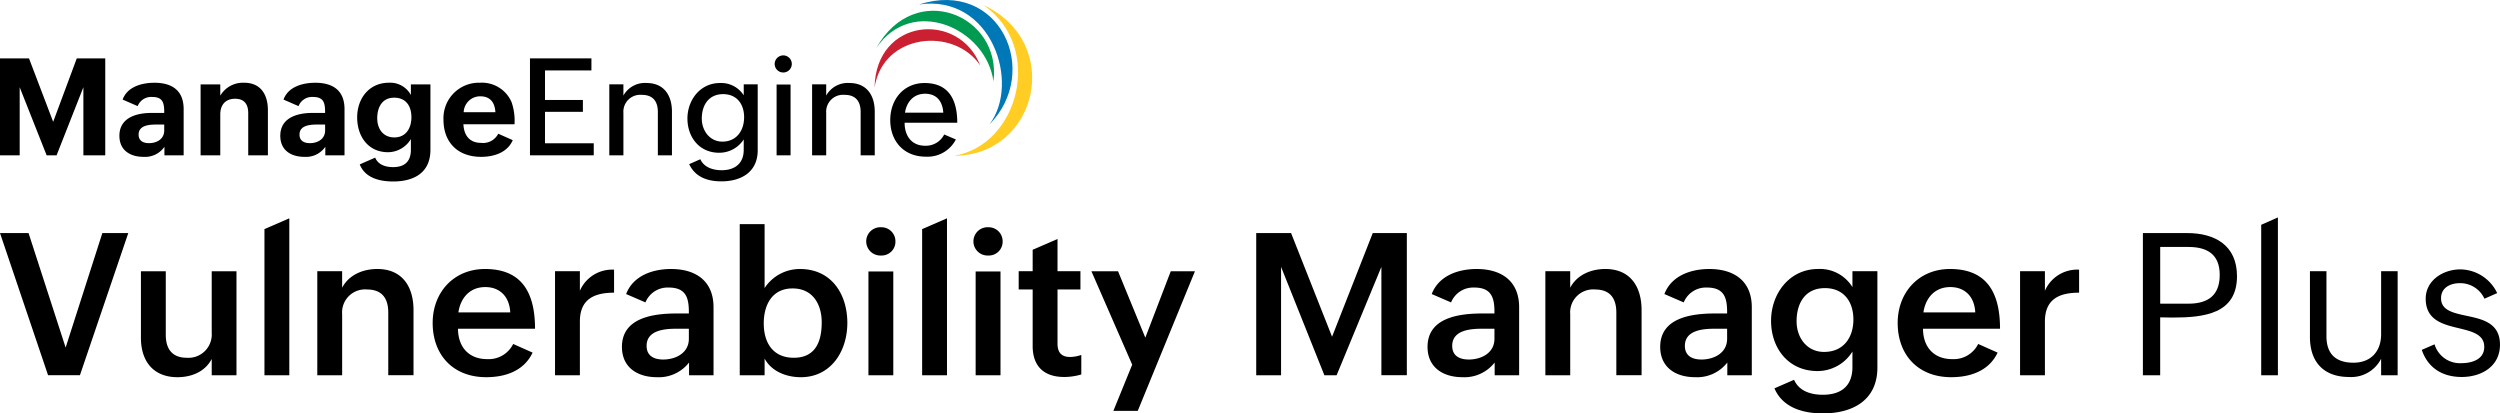 <svg xmlns="http://www.w3.org/2000/svg" width="525.83" height="86.951" viewBox="0 0 525.83 86.951">
  <g id="Group_37835" data-name="Group 37835" transform="translate(-957 -5457.699)">
    <g id="Group_37834" data-name="Group 37834">
      <g id="Group_37833" data-name="Group 37833">
        <g id="Layer_1" data-name="Layer 1" transform="translate(957 5457.698)">
          <g id="Group_37799" data-name="Group 37799" transform="translate(0 0)">
            <g id="Group_37796" data-name="Group 37796" transform="translate(0 45.732)">
              <path id="Path_66034" data-name="Path 66034" d="M0,177.69H6.006l7.8,24.083,7.722-24.083h5.454l-10.172,29.9h-6.7Z" transform="translate(0 -174.399)"/>
              <path id="Path_66035" data-name="Path 66035" d="M122.32,225.234c-1.368,2.654-4.188,3.84-7.209,3.84-5.024,0-7.681-3.308-7.681-8.271V206.79h5.228v13.378c0,2.982,1.368,4.82,4.412,4.82a4.9,4.9,0,0,0,5.25-5.228V206.79h5.209v21.876H122.32Z" transform="translate(-77.79 -195.47)"/>
              <path id="Path_66036" data-name="Path 66036" d="M201.61,168.7l5.228-2.268v33.008H201.61Z" transform="translate(-145.987 -166.245)"/>
              <path id="Path_66037" data-name="Path 66037" d="M241.88,205.549h5.228v3.474c1.41-2.7,4.351-3.943,7.394-3.943,5.25,0,7.62,3.7,7.62,8.66v13.684h-5.311V214.251c0-3.065-1.368-4.861-4.472-4.861a4.827,4.827,0,0,0-5.228,5.187v12.848h-5.228V205.549Z" transform="translate(-175.146 -194.232)"/>
              <path id="Path_66038" data-name="Path 66038" d="M350.868,222.668c-1.818,3.86-5.739,5.168-9.764,5.168-6.9,0-11.254-4.616-11.254-11.419,0-6.415,4.434-11.337,11.011-11.337,7.068,0,10.52,4.127,10.52,12.562h-16.2c0,3.7,2.144,6.393,6.128,6.393a5.737,5.737,0,0,0,5.474-3.187l4.086,1.818Zm-4.7-8.456c-.163-3.308-2.166-5.33-5.25-5.33-3.289,0-5.209,2.309-5.659,5.33h10.906Z" transform="translate(-238.846 -194.232)"/>
              <path id="Path_66039" data-name="Path 66039" d="M423.13,205.918h5.228v4.105a7.4,7.4,0,0,1,7.19-4.434v4.842c-4.229,0-7.19,1.391-7.19,6.067v11.3H423.13Z" transform="translate(-306.39 -194.601)"/>
              <path id="Path_66040" data-name="Path 66040" d="M488.255,224.751a8.04,8.04,0,0,1-6.781,3.085c-4.105,0-7.333-2.083-7.333-6.373,0-6.067,6.414-7.027,11.5-7.027h2.574v-.348c0-3.126-.737-5.107-4.268-5.107a5.036,5.036,0,0,0-4.861,3.126l-4.064-1.757c1.471-3.86,5.557-5.27,9.458-5.27,5.168,0,8.925,2.491,8.925,8.048v14.3h-5.148v-2.676Zm-2.676-7.107c-2.411,0-6.249.287-6.249,3.595,0,2.105,1.531,2.88,3.493,2.88,2.654,0,5.394-1.388,5.394-4.351v-2.124h-2.635Z" transform="translate(-343.327 -194.232)"/>
              <path id="Path_66041" data-name="Path 66041" d="M563.95,170.88h5.228v13.439a8.851,8.851,0,0,1,7.455-4c6.66,0,9.949,5.352,9.949,11.337s-3.474,11.419-9.783,11.419c-3.085,0-6.188-1.247-7.62-3.92v3.512H563.95V170.88Zm17.241,20.651c0-3.716-1.818-7.129-6.128-7.129S569,187.875,569,191.754c0,4.105,1.962,7.231,6.313,7.231C579.905,198.986,581.191,195.553,581.191,191.531Z" transform="translate(-408.358 -169.467)"/>
              <path id="Path_66042" data-name="Path 66042" d="M663.457,173.25a2.949,2.949,0,0,1,3.043,2.982,2.906,2.906,0,0,1-3.024,2.963,2.976,2.976,0,1,1-.022-5.946Zm-2.635,9.295h5.228v21.834h-5.228Z" transform="translate(-478.162 -171.184)"/>
              <path id="Path_66043" data-name="Path 66043" d="M703,168.7l5.228-2.268v33.008H703Z" transform="translate(-509.045 -166.245)"/>
              <path id="Path_66044" data-name="Path 66044" d="M745.187,173.25a2.949,2.949,0,0,1,3.043,2.982,2.906,2.906,0,0,1-3.024,2.963,2.976,2.976,0,1,1-.022-5.946Zm-2.635,9.295h5.228v21.834h-5.228Z" transform="translate(-537.343 -171.184)"/>
              <path id="Path_66045" data-name="Path 66045" d="M789.774,210.687a12.668,12.668,0,0,1-3.595.53c-4.166,0-6.638-2.166-6.638-6.517V192.812H776.6v-3.84h2.941v-4.514l5.228-2.268v6.782h4.82v3.84h-4.82v11.419c0,1.716.737,2.778,2.654,2.778a7.628,7.628,0,0,0,2.348-.428v4.105Z" transform="translate(-562.339 -177.657)"/>
              <path id="Path_66046" data-name="Path 66046" d="M840.62,226.439l-8.58-19.649h5.6l5.739,13.971,5.353-13.971h5.087l-12.032,29.372h-5.126Z" transform="translate(-602.483 -195.47)"/>
              <path id="Path_66047" data-name="Path 66047" d="M957.69,177.69h7.333l8.619,21.8,8.558-21.8h7.17v29.9h-5.352V184.8L974.6,207.594h-2.574l-9.11-22.795v22.795H957.69Z" transform="translate(-693.467 -174.399)"/>
              <path id="Path_66048" data-name="Path 66048" d="M1102.415,224.751a8.04,8.04,0,0,1-6.781,3.085c-4.105,0-7.333-2.083-7.333-6.373,0-6.067,6.414-7.027,11.5-7.027h2.574v-.348c0-3.126-.737-5.107-4.268-5.107a5.036,5.036,0,0,0-4.861,3.126l-4.064-1.757c1.471-3.86,5.557-5.27,9.458-5.27,5.168,0,8.925,2.491,8.925,8.048v14.3h-5.148Zm-2.676-7.107c-2.411,0-6.249.287-6.249,3.595,0,2.105,1.531,2.88,3.493,2.88,2.654,0,5.391-1.388,5.391-4.351v-2.124h-2.635Z" transform="translate(-788.043 -194.232)"/>
              <path id="Path_66049" data-name="Path 66049" d="M1178.11,205.549h5.228v3.474c1.41-2.7,4.351-3.943,7.394-3.943,5.25,0,7.62,3.7,7.62,8.66v13.684h-5.311V214.251c0-3.065-1.369-4.861-4.472-4.861a4.827,4.827,0,0,0-5.228,5.187v12.848h-5.228V205.549Z" transform="translate(-853.074 -194.232)"/>
              <path id="Path_66050" data-name="Path 66050" d="M1279.8,224.751a8.04,8.04,0,0,1-6.782,3.085c-4.105,0-7.333-2.083-7.333-6.373,0-6.067,6.415-7.027,11.5-7.027h2.574v-.348c0-3.126-.737-5.107-4.268-5.107a5.036,5.036,0,0,0-4.861,3.126l-4.064-1.757c1.471-3.86,5.557-5.27,9.458-5.27,5.168,0,8.925,2.491,8.925,8.048v14.3H1279.8Zm-2.676-7.107c-2.411,0-6.249.287-6.249,3.595,0,2.105,1.531,2.88,3.493,2.88,2.654,0,5.391-1.388,5.391-4.351v-2.124h-2.635Z" transform="translate(-916.491 -194.232)"/>
              <path id="Path_66051" data-name="Path 66051" d="M1355.019,228.38c1.082,2.431,3.614,3.145,6.048,3.145,3.882,0,6.23-1.86,6.23-5.821v-3.269a8.638,8.638,0,0,1-7.333,4.105c-6.188,0-9.783-4.861-9.783-10.561s3.841-10.909,9.908-10.909a8.008,8.008,0,0,1,7.209,3.818v-3.349h5.25v20.242c0,6.884-5.148,9.662-11.48,9.662-4.064,0-8.415-1.145-10.172-5.27l4.127-1.8Zm12.481-12.686c0-3.738-2.022-6.6-5.984-6.6-4.188,0-5.965,3.187-5.965,6.986,0,3.41,2.144,6.434,5.78,6.434C1365.418,222.518,1367.5,219.494,1367.5,215.695Z" transform="translate(-977.671 -194.225)"/>
              <path id="Path_66052" data-name="Path 66052" d="M1467.738,222.668c-1.818,3.86-5.739,5.168-9.764,5.168-6.9,0-11.254-4.616-11.254-11.419,0-6.415,4.433-11.337,11.008-11.337,7.068,0,10.52,4.127,10.52,12.562h-16.2c0,3.7,2.144,6.393,6.128,6.393a5.738,5.738,0,0,0,5.474-3.187l4.086,1.818Zm-4.7-8.456c-.163-3.308-2.166-5.33-5.25-5.33-3.289,0-5.209,2.309-5.659,5.33Z" transform="translate(-1047.576 -194.232)"/>
              <path id="Path_66053" data-name="Path 66053" d="M1540.01,205.918h5.228v4.105a7.4,7.4,0,0,1,7.19-4.434v4.842c-4.23,0-7.19,1.391-7.19,6.067v11.3h-5.228Z" transform="translate(-1115.127 -194.601)"/>
              <path id="Path_66054" data-name="Path 66054" d="M1633.67,177.683H1643c5.78,0,10.459,2.552,10.459,9.069,0,7.946-6.945,8.7-13.563,8.7l-2.594-.041v12.173h-3.636v-29.9Zm9.579,14.849c4.147,0,6.577-1.777,6.577-6.045s-2.552-5.882-6.577-5.882h-5.943v11.93h5.943Z" transform="translate(-1182.947 -174.391)"/>
              <path id="Path_66055" data-name="Path 66055" d="M1723.85,167.313l3.512-1.553v33.193h-3.512Z" transform="translate(-1248.247 -165.76)"/>
              <path id="Path_66056" data-name="Path 66056" d="M1775.983,225.185a7.045,7.045,0,0,1-6.74,3.84c-5.311,0-8.233-3.126-8.233-8.4V206.78h3.473v13.684c0,3.738,2,5.557,5.678,5.557s5.821-2.411,5.821-5.984V206.78h3.474v21.876h-3.474v-3.474Z" transform="translate(-1275.155 -195.463)"/>
              <path id="Path_66057" data-name="Path 66057" d="M1848.976,221.14a5.586,5.586,0,0,0,5.557,3.962c2.389,0,4.9-.817,4.9-3.432s-2.552-3.247-5.33-3.92c-3.33-.8-6.986-1.675-6.986-6.21,0-3.86,3.656-6.169,7.292-6.169a8.694,8.694,0,0,1,7.742,4.985l-2.676,1.184a5.6,5.6,0,0,0-5.187-3.269c-1.962,0-3.943.919-3.943,3.167,0,2.533,2.513,3.084,5.289,3.678,3.371.715,7.107,1.49,7.107,6.086s-3.921,6.8-8.048,6.8-7.129-1.962-8.4-5.7l2.676-1.164Z" transform="translate(-1336.914 -194.442)"/>
            </g>
            <g id="Group_37798" data-name="Group 37798" transform="translate(0 0)">
              <path id="Path_66058" data-name="Path 66058" d="M733.572,3.9c12.76,8.873,7.435,29.463-6.2,31.689h0c17.514.014,23.2-23.733,6.2-31.689" transform="translate(-526.692 -2.824)" fill="#ffcd23" fill-rule="evenodd"/>
              <path id="Path_66059" data-name="Path 66059" d="M700.59.944c15.216-2.24,21.454,16.554,14.8,25.242,11.017-11.1,2.2-30.71-14.8-25.242" transform="translate(-507.3 0)" fill="#0078b7" fill-rule="evenodd"/>
              <path id="Path_66060" data-name="Path 66060" d="M668.03,16.051c7.5-11.11,23.087-4.235,24.649,6.994,1.791-13.878-16.5-21.57-24.649-6.994" transform="translate(-483.723 -5.937)" fill="#009b50" fill-rule="evenodd"/>
              <path id="Path_66061" data-name="Path 66061" d="M666.7,34.56c1.824-11.532,16.832-12.741,22.24-4.641-4.42-11.477-21.948-10.073-22.24,4.641" transform="translate(-482.76 -16.138)" fill="#ca2031" fill-rule="evenodd"/>
              <g id="Group_37797" data-name="Group 37797" transform="translate(0 11.651)">
                <path id="Path_66062" data-name="Path 66062" d="M0,44.51H6.1l5.085,13.345L16.148,44.51h5.99V64.9h-4.6V50.582L11.9,64.9H9.811L4.141,50.582V64.9H0Z" transform="translate(0 -43.881)"/>
                <path id="Path_66063" data-name="Path 66063" d="M100.5,76.552a4.927,4.927,0,0,1-4.4,2.116c-2.9,0-5.071-1.448-5.071-4.431,0-3.788,3.537-4.806,6.757-4.806h2.673c0-2.006-.2-3.358-2.535-3.358A3.039,3.039,0,0,0,94.873,68l-3.162-1.379c.974-2.687,4-3.537,6.688-3.537,3.609,0,6.144,1.545,6.144,5.546v9.723H100.5Zm-1.631-4.679c-1.476,0-3.8.11-3.8,2.116,0,1.324.988,1.8,2.188,1.8,1.617,0,3.2-.85,3.2-2.66V71.873Z" transform="translate(-65.915 -57.328)"/>
                <path id="Path_66064" data-name="Path 66064" d="M152.93,63.43h4.138V65.8a5.528,5.528,0,0,1,5.043-2.718c3.482,0,4.974,2.522,4.974,5.766v9.5h-4.138v-8.9c0-1.854-.836-3-2.759-3-2.047,0-3.12,1.311-3.12,3.289v8.608H152.93V63.428Z" transform="translate(-110.737 -57.328)"/>
                <path id="Path_66065" data-name="Path 66065" d="M223.144,76.552a4.927,4.927,0,0,1-4.4,2.116c-2.9,0-5.071-1.448-5.071-4.431,0-3.788,3.537-4.806,6.757-4.806H223.1c0-2.006-.2-3.358-2.535-3.358A3.039,3.039,0,0,0,217.513,68l-3.162-1.379c.974-2.687,4-3.537,6.688-3.537,3.609,0,6.144,1.545,6.144,5.546v9.723h-4.039Zm-1.631-4.679c-1.476,0-3.8.11-3.8,2.116,0,1.324.988,1.8,2.188,1.8,1.617,0,3.2-.85,3.2-2.66V71.873Z" transform="translate(-154.719 -57.328)"/>
                <path id="Path_66066" data-name="Path 66066" d="M276.081,78.836c.626,1.517,2.215,1.992,3.76,1.992,2.409,0,3.747-1.156,3.747-3.65V74.921a5.658,5.658,0,0,1-4.792,2.773c-4.235,0-6.506-3.371-6.506-7.328s2.494-7.286,6.674-7.286a4.933,4.933,0,0,1,4.624,2.577V63.428H287.7V77.176c0,4.861-3.482,6.674-7.858,6.674-2.8,0-5.893-.739-7.008-3.595l3.245-1.421Zm7.62-8.5c0-2.326-1.128-4.111-3.623-4.111s-3.567,1.964-3.567,4.332c0,2.16,1.184,4.025,3.609,4.025s3.581-1.951,3.581-4.249Z" transform="translate(-197.166 -57.328)"/>
                <path id="Path_66067" data-name="Path 66067" d="M352.66,75.159c-1.156,2.69-4.094,3.509-6.644,3.509-4.93,0-7.926-3.051-7.926-7.83a7.454,7.454,0,0,1,7.7-7.758,6.781,6.781,0,0,1,6.616,4.067,11.946,11.946,0,0,1,.626,4.665H342.281c.11,2.3,1.266,3.915,3.705,3.915a3.578,3.578,0,0,0,3.622-1.923l3.051,1.352Zm-3.65-5.879c-.11-2.047-1.1-3.344-3.162-3.344a3.47,3.47,0,0,0-3.509,3.344h6.674Z" transform="translate(-244.812 -57.328)"/>
                <path id="Path_66068" data-name="Path 66068" d="M404.02,44.51h12.929v2.535h-9.764v6.213h7.968v2.494h-7.968v6.616h10.252V64.9H404.023V44.51Z" transform="translate(-292.553 -43.881)"/>
                <path id="Path_66069" data-name="Path 66069" d="M464.51,63.569h2.966v2.367a5.158,5.158,0,0,1,4.889-2.646c3.623,0,5.322,2.577,5.322,6.017V78.5h-2.966V69.39c0-2.3-1.087-3.609-3.371-3.609a3.553,3.553,0,0,0-3.874,3.8V78.5H464.51V63.563Z" transform="translate(-336.354 -57.48)"/>
                <path id="Path_66070" data-name="Path 66070" d="M526.8,79.322c.781,1.741,2.718,2.312,4.472,2.312,2.745,0,4.652-1.393,4.652-4.276v-2.2a6.114,6.114,0,0,1-5.168,2.8c-4.194,0-6.671-3.3-6.671-7.2s2.7-7.466,6.826-7.466a5.612,5.612,0,0,1,5.016,2.591V63.569h2.938V77.443c0,4.541-3.413,6.533-7.662,6.533-2.759,0-5.474-.836-6.743-3.623Zm9.209-8.831c0-2.745-1.517-4.861-4.417-4.861-3.051,0-4.486,2.34-4.486,5.14,0,2.522,1.658,4.847,4.332,4.847,2.952,0,4.569-2.3,4.569-5.126Z" transform="translate(-379.496 -57.48)"/>
                <path id="Path_66071" data-name="Path 66071" d="M592.428,42.23a1.8,1.8,0,1,1-1.838,1.8A1.813,1.813,0,0,1,592.428,42.23Zm-1.435,6.13h2.938V63.253h-2.938Z" transform="translate(-427.649 -42.23)"/>
                <path id="Path_66072" data-name="Path 66072" d="M619.11,63.569h2.966v2.367a5.158,5.158,0,0,1,4.889-2.646c3.622,0,5.322,2.577,5.322,6.017V78.5h-2.966V69.39c0-2.3-1.087-3.609-3.371-3.609a3.553,3.553,0,0,0-3.874,3.8V78.5H619.11V63.563Z" transform="translate(-448.3 -57.48)"/>
                <path id="Path_66073" data-name="Path 66073" d="M692.493,75.159a6.692,6.692,0,0,1-6.324,3.623c-4.71,0-7.479-3.344-7.479-7.689s2.814-7.8,7.215-7.8c5.223,0,6.881,3.705,6.881,8.357H681.711c0,2.745,1.462,4.834,4.318,4.834a4.317,4.317,0,0,0,4.011-2.367l2.453,1.046Zm-2.646-5.628c-.155-2.409-1.407-3.984-3.832-3.984s-3.887,1.741-4.221,3.984h8.051Z" transform="translate(-491.442 -57.48)"/>
              </g>
            </g>
          </g>
        </g>
      </g>
    </g>
  </g>
</svg>
